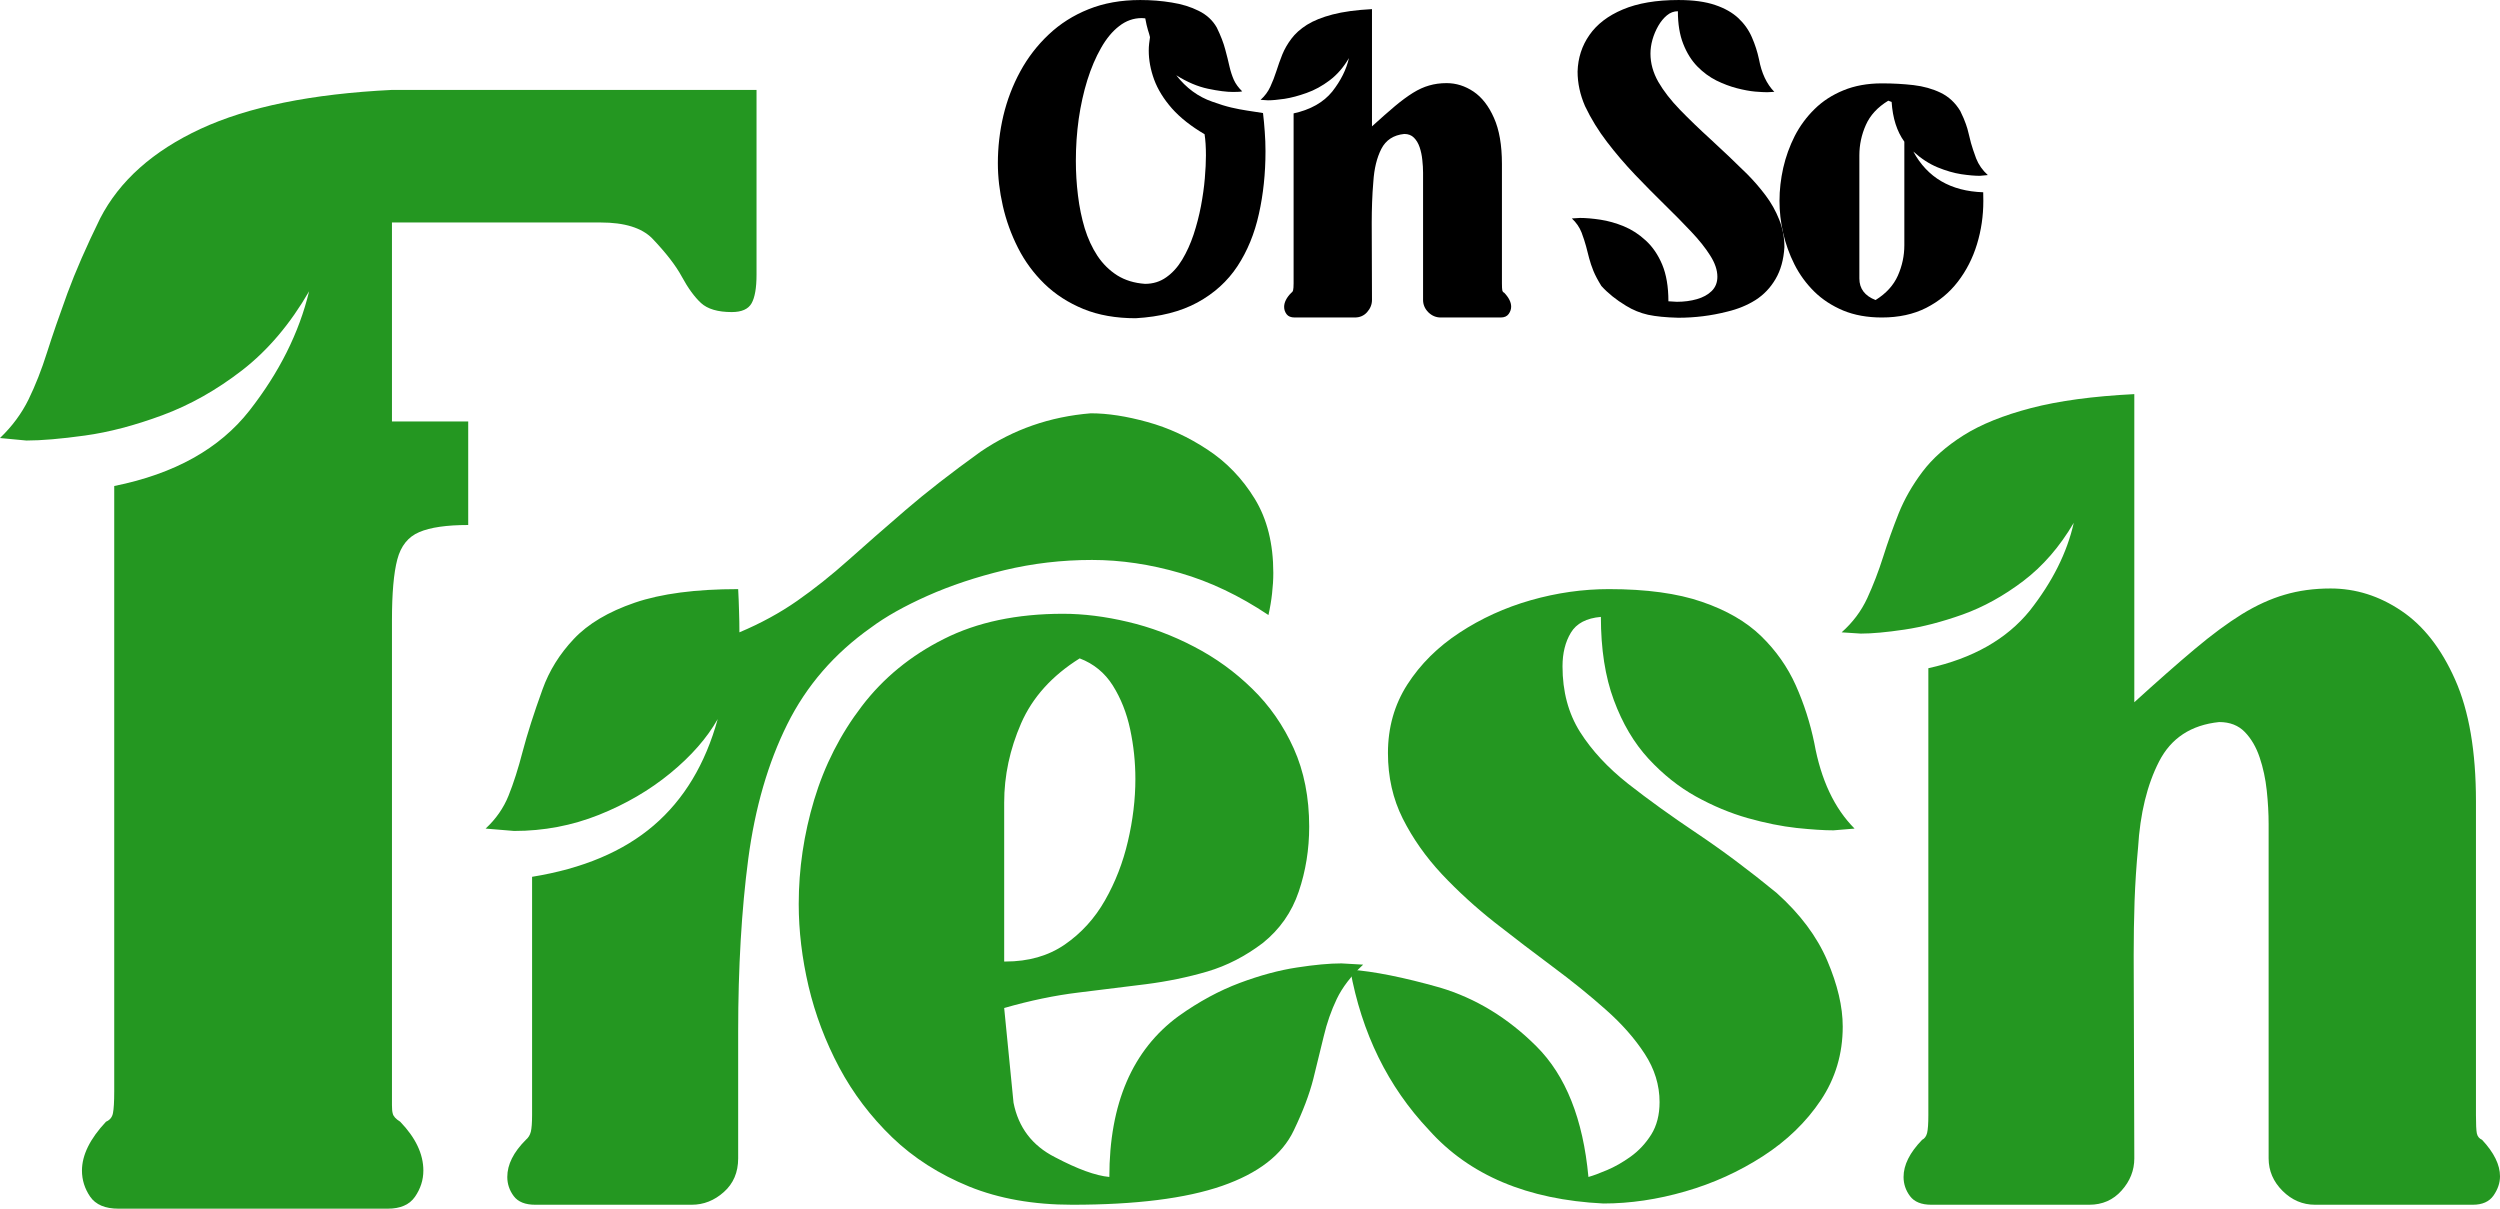 <svg viewBox="30.6 104.35 313.51 151.57" version="1.0" preserveAspectRatio="xMidYMid meet" zoomAndPan="magnify" xmlns:xlink="http://www.w3.org/1999/xlink" xmlns="http://www.w3.org/2000/svg"><defs><g></g></defs><g fill-opacity="1" fill="#249721"><g transform="translate(87.622, 255.586)"><g><path d="M 69.062 -30.656 C 71.957 -30.656 74.438 -31.363 76.5 -32.781 C 78.57 -34.207 80.254 -36.055 81.547 -38.328 C 82.848 -40.609 83.805 -43.078 84.422 -45.734 C 85.047 -48.398 85.359 -51.004 85.359 -53.547 C 85.359 -55.66 85.141 -57.738 84.703 -59.781 C 84.266 -61.832 83.539 -63.66 82.531 -65.266 C 81.52 -66.867 80.133 -68.004 78.375 -68.672 C 74.906 -66.504 72.457 -63.789 71.031 -60.531 C 69.613 -57.27 68.906 -53.957 68.906 -50.594 L 68.906 -30.656 Z M 29.719 -0.156 L 10.094 -0.156 C 8.844 -0.156 7.945 -0.516 7.406 -1.234 C 6.863 -1.961 6.594 -2.766 6.594 -3.641 C 6.594 -5.191 7.367 -6.742 8.922 -8.297 C 9.234 -8.555 9.441 -8.895 9.547 -9.312 C 9.648 -9.727 9.703 -10.426 9.703 -11.406 L 9.703 -41.281 C 16.066 -42.312 21.148 -44.457 24.953 -47.719 C 28.754 -50.977 31.43 -55.426 32.984 -61.062 C 31.641 -58.688 29.66 -56.426 27.047 -54.281 C 24.43 -52.133 21.441 -50.391 18.078 -49.047 C 14.711 -47.703 11.172 -47.031 7.453 -47.031 L 3.875 -47.328 C 5.164 -48.523 6.125 -49.898 6.75 -51.453 C 7.375 -53.004 7.969 -54.863 8.531 -57.031 C 9.102 -59.207 9.93 -61.797 11.016 -64.797 C 11.848 -67.117 13.156 -69.223 14.938 -71.109 C 16.719 -73.004 19.266 -74.52 22.578 -75.656 C 25.891 -76.789 30.211 -77.359 35.547 -77.359 C 35.598 -76.43 35.633 -75.516 35.656 -74.609 C 35.688 -73.703 35.703 -72.812 35.703 -71.938 C 38.391 -73.07 40.805 -74.391 42.953 -75.891 C 45.098 -77.391 47.242 -79.098 49.391 -81.016 C 51.535 -82.93 53.914 -85.016 56.531 -87.266 C 59.145 -89.516 62.285 -91.957 65.953 -94.594 C 70.047 -97.383 74.648 -98.988 79.766 -99.406 C 81.891 -99.406 84.258 -99.039 86.875 -98.312 C 89.488 -97.594 91.992 -96.441 94.391 -94.859 C 96.797 -93.285 98.773 -91.227 100.328 -88.688 C 101.879 -86.156 102.656 -83.055 102.656 -79.391 C 102.656 -78.555 102.602 -77.695 102.5 -76.812 C 102.406 -75.938 102.254 -75.035 102.047 -74.109 C 98.422 -76.535 94.734 -78.289 90.984 -79.375 C 87.234 -80.469 83.547 -81.016 79.922 -81.016 C 76.148 -81.016 72.488 -80.586 68.938 -79.734 C 65.395 -78.879 62.176 -77.805 59.281 -76.516 C 56.383 -75.223 54.031 -73.898 52.219 -72.547 C 47.613 -69.297 44.109 -65.25 41.703 -60.406 C 39.297 -55.57 37.664 -49.945 36.812 -43.531 C 35.969 -37.113 35.547 -29.895 35.547 -21.875 L 35.547 -5.969 C 35.547 -4.219 34.945 -2.812 33.75 -1.75 C 32.562 -0.688 31.219 -0.156 29.719 -0.156 Z M 77.438 -0.156 C 72.582 -0.156 68.273 -0.914 64.516 -2.438 C 60.766 -3.969 57.547 -6.023 54.859 -8.609 C 52.172 -11.203 49.957 -14.125 48.219 -17.375 C 46.488 -20.633 45.207 -24.023 44.375 -27.547 C 43.551 -31.066 43.141 -34.508 43.141 -37.875 C 43.141 -42.27 43.785 -46.625 45.078 -50.938 C 46.379 -55.258 48.375 -59.176 51.062 -62.688 C 53.75 -66.207 57.176 -69.016 61.344 -71.109 C 65.508 -73.211 70.488 -74.266 76.281 -74.266 C 78.863 -74.266 81.578 -73.926 84.422 -73.25 C 87.266 -72.582 90.031 -71.547 92.719 -70.141 C 95.414 -68.742 97.848 -66.984 100.016 -64.859 C 102.191 -62.742 103.926 -60.25 105.219 -57.375 C 106.508 -54.508 107.156 -51.238 107.156 -47.562 C 107.156 -44.719 106.719 -42.004 105.844 -39.422 C 104.969 -36.836 103.469 -34.691 101.344 -32.984 C 99.164 -31.328 96.848 -30.133 94.391 -29.406 C 91.941 -28.688 89.367 -28.156 86.672 -27.812 C 83.984 -27.477 81.164 -27.129 78.219 -26.766 C 75.27 -26.41 72.164 -25.766 68.906 -24.828 L 70.078 -12.953 C 70.691 -9.848 72.422 -7.57 75.266 -6.125 C 78.109 -4.625 80.383 -3.797 82.094 -3.641 C 82.094 -12.848 84.992 -19.578 90.797 -23.828 C 93.328 -25.629 95.875 -27.008 98.438 -27.969 C 101 -28.926 103.391 -29.57 105.609 -29.906 C 107.836 -30.25 109.703 -30.422 111.203 -30.422 L 113.922 -30.266 C 112.422 -28.867 111.316 -27.43 110.609 -25.953 C 109.91 -24.484 109.367 -22.93 108.984 -21.297 C 108.598 -19.672 108.16 -17.883 107.672 -15.938 C 107.18 -14 106.363 -11.844 105.219 -9.469 C 103.77 -6.414 100.77 -4.098 96.219 -2.516 C 91.664 -0.941 85.406 -0.156 77.438 -0.156 Z M 77.438 -0.156"></path></g></g></g><g fill-opacity="1" fill="#249721"><g transform="translate(196.045, 255.586)"><g><path d="M 35.625 -0.312 C 26.102 -0.781 18.805 -3.859 13.734 -9.547 C 8.609 -14.973 5.32 -21.672 3.875 -29.641 C 6.82 -29.43 10.57 -28.68 15.125 -27.391 C 19.625 -26.047 23.66 -23.586 27.234 -20.016 C 30.91 -16.348 33.082 -10.891 33.75 -3.641 C 34.32 -3.797 35.098 -4.082 36.078 -4.5 C 37.066 -4.914 38.062 -5.484 39.062 -6.203 C 40.07 -6.93 40.926 -7.848 41.625 -8.953 C 42.32 -10.066 42.672 -11.426 42.672 -13.031 C 42.672 -15.156 42.051 -17.172 40.812 -19.078 C 39.57 -20.992 37.941 -22.844 35.922 -24.625 C 33.91 -26.414 31.703 -28.203 29.297 -29.984 C 26.891 -31.773 24.469 -33.625 22.031 -35.531 C 19.602 -37.445 17.379 -39.477 15.359 -41.625 C 13.348 -43.781 11.719 -46.098 10.469 -48.578 C 9.227 -51.055 8.609 -53.797 8.609 -56.797 C 8.609 -60.004 9.422 -62.875 11.047 -65.406 C 12.68 -67.945 14.859 -70.109 17.578 -71.891 C 20.297 -73.68 23.281 -75.039 26.531 -75.969 C 29.789 -76.895 33.051 -77.359 36.312 -77.359 C 41.02 -77.359 44.91 -76.828 47.984 -75.766 C 51.066 -74.711 53.539 -73.281 55.406 -71.469 C 57.27 -69.656 58.719 -67.598 59.75 -65.297 C 60.781 -62.992 61.555 -60.578 62.078 -58.047 C 62.91 -53.441 64.594 -49.867 67.125 -47.328 L 64.484 -47.109 C 63.297 -47.109 61.754 -47.207 59.859 -47.406 C 57.973 -47.613 55.93 -48.023 53.734 -48.641 C 51.535 -49.266 49.363 -50.172 47.219 -51.359 C 45.07 -52.555 43.094 -54.133 41.281 -56.094 C 39.469 -58.062 38.02 -60.508 36.938 -63.438 C 35.852 -66.363 35.312 -69.844 35.312 -73.875 C 33.5 -73.719 32.242 -73.055 31.547 -71.891 C 30.848 -70.734 30.5 -69.328 30.5 -67.672 C 30.5 -64.516 31.234 -61.77 32.703 -59.438 C 34.18 -57.113 36.188 -54.953 38.719 -52.953 C 41.258 -50.961 44.129 -48.895 47.328 -46.75 C 50.535 -44.602 53.875 -42.109 57.344 -39.266 C 60.289 -36.629 62.41 -33.797 63.703 -30.766 C 64.992 -27.742 65.641 -24.988 65.641 -22.5 C 65.641 -19.082 64.723 -16.004 62.891 -13.266 C 61.055 -10.523 58.641 -8.188 55.641 -6.25 C 52.641 -4.312 49.391 -2.836 45.891 -1.828 C 42.398 -0.816 38.977 -0.312 35.625 -0.312 Z M 35.625 -0.312"></path></g></g></g><g fill-opacity="1" fill="#249721"><g transform="translate(257.673, 255.586)"><g><path d="M 83.031 -0.156 L 63.25 -0.156 C 61.695 -0.156 60.336 -0.734 59.172 -1.891 C 58.004 -3.055 57.422 -4.414 57.422 -5.969 L 57.422 -47.875 C 57.422 -49.219 57.344 -50.625 57.188 -52.094 C 57.031 -53.57 56.734 -54.957 56.297 -56.25 C 55.859 -57.551 55.238 -58.613 54.438 -59.438 C 53.633 -60.27 52.562 -60.688 51.219 -60.688 C 47.695 -60.32 45.188 -58.676 43.688 -55.75 C 42.188 -52.832 41.305 -49.223 41.047 -44.922 C 40.836 -42.703 40.691 -40.469 40.609 -38.219 C 40.535 -35.969 40.5 -33.703 40.5 -31.422 L 40.578 -5.969 C 40.578 -4.469 40.047 -3.125 38.984 -1.938 C 37.93 -0.75 36.578 -0.156 34.922 -0.156 L 15.125 -0.156 C 13.883 -0.156 12.992 -0.516 12.453 -1.234 C 11.91 -1.961 11.641 -2.766 11.641 -3.641 C 11.641 -5.141 12.414 -6.691 13.969 -8.297 C 14.281 -8.453 14.488 -8.738 14.594 -9.156 C 14.695 -9.57 14.75 -10.32 14.75 -11.406 L 14.75 -67.438 C 20.332 -68.676 24.57 -71.082 27.469 -74.656 C 30.312 -78.27 32.148 -81.941 32.984 -85.672 C 31.223 -82.672 29.113 -80.238 26.656 -78.375 C 24.195 -76.508 21.66 -75.109 19.047 -74.172 C 16.43 -73.242 14 -72.613 11.75 -72.281 C 9.5 -71.945 7.676 -71.781 6.281 -71.781 L 3.875 -71.938 C 5.27 -73.176 6.344 -74.609 7.094 -76.234 C 7.844 -77.867 8.504 -79.586 9.078 -81.391 C 9.648 -83.203 10.297 -85.016 11.016 -86.828 C 11.742 -88.641 12.738 -90.383 14 -92.062 C 15.27 -93.75 16.988 -95.273 19.156 -96.641 C 21.332 -98.016 24.156 -99.156 27.625 -100.062 C 31.094 -100.969 35.41 -101.551 40.578 -101.812 L 40.578 -63.172 C 43.473 -65.805 45.992 -68.023 48.141 -69.828 C 50.297 -71.641 52.273 -73.102 54.078 -74.219 C 55.891 -75.332 57.676 -76.145 59.438 -76.656 C 61.195 -77.176 63.113 -77.438 65.188 -77.438 C 68.344 -77.438 71.301 -76.504 74.062 -74.641 C 76.832 -72.785 79.082 -69.906 80.812 -66 C 82.551 -62.094 83.422 -57.008 83.422 -50.75 L 83.422 -11.406 C 83.422 -10.27 83.457 -9.504 83.531 -9.109 C 83.613 -8.723 83.832 -8.453 84.188 -8.297 C 85.688 -6.691 86.438 -5.164 86.438 -3.719 C 86.438 -2.895 86.164 -2.094 85.625 -1.312 C 85.082 -0.539 84.219 -0.156 83.031 -0.156 Z M 83.031 -0.156"></path></g></g></g><g fill-opacity="1" fill="#249721"><g transform="translate(25.394, 256.032)"><g><path d="M 53.828 -0.109 L 20.062 -0.109 C 18.395 -0.109 17.211 -0.609 16.516 -1.609 C 15.828 -2.617 15.484 -3.711 15.484 -4.891 C 15.484 -6.828 16.488 -8.867 18.5 -11.016 C 18.988 -11.223 19.281 -11.586 19.375 -12.109 C 19.477 -12.629 19.531 -13.547 19.531 -14.859 L 19.531 -90.734 C 27.082 -92.254 32.734 -95.406 36.484 -100.188 C 40.223 -104.969 42.719 -109.957 43.969 -115.156 C 41.602 -111.062 38.812 -107.766 35.594 -105.266 C 32.375 -102.773 29.031 -100.891 25.562 -99.609 C 22.102 -98.328 18.863 -97.477 15.844 -97.062 C 12.832 -96.645 10.391 -96.438 8.516 -96.438 L 5.203 -96.75 C 6.723 -98.207 7.914 -99.816 8.781 -101.578 C 9.645 -103.348 10.422 -105.32 11.109 -107.5 C 11.805 -109.688 12.656 -112.148 13.656 -114.891 C 14.664 -117.629 16.035 -120.766 17.766 -124.297 C 20.191 -129.004 24.383 -132.742 30.344 -135.516 C 36.301 -138.285 44.305 -139.914 54.359 -140.406 L 100.078 -140.406 L 100.078 -117.234 C 100.078 -115.566 99.867 -114.367 99.453 -113.641 C 99.035 -112.91 98.207 -112.547 96.969 -112.547 C 95.227 -112.547 93.941 -112.926 93.109 -113.688 C 92.285 -114.457 91.488 -115.551 90.719 -116.969 C 89.957 -118.383 88.711 -119.992 86.984 -121.797 C 85.672 -123.117 83.523 -123.781 80.547 -123.781 L 54.359 -123.781 L 54.359 -98.828 L 63.922 -98.828 L 63.922 -85.844 C 61.211 -85.844 59.164 -85.547 57.781 -84.953 C 56.395 -84.367 55.477 -83.227 55.031 -81.531 C 54.582 -79.832 54.359 -77.285 54.359 -73.891 L 54.359 -14.859 C 54.359 -14.172 54.359 -13.582 54.359 -13.094 C 54.359 -12.613 54.391 -12.27 54.453 -12.062 C 54.523 -11.707 54.836 -11.359 55.391 -11.016 C 57.328 -9.004 58.297 -6.961 58.297 -4.891 C 58.297 -3.711 57.945 -2.617 57.25 -1.609 C 56.562 -0.609 55.422 -0.109 53.828 -0.109 Z M 53.828 -0.109"></path></g></g></g><g fill-opacity="1" fill="#000000"><g transform="translate(154.267, 144.227)"><g><path d="M 19.922 -4.281 C 20.93 -4.281 21.82 -4.555 22.594 -5.109 C 23.375 -5.66 24.039 -6.398 24.594 -7.328 C 25.156 -8.266 25.629 -9.312 26.016 -10.469 C 26.398 -11.633 26.707 -12.82 26.938 -14.031 C 27.164 -15.238 27.328 -16.395 27.422 -17.5 C 27.516 -18.602 27.562 -19.566 27.562 -20.391 C 27.562 -21.441 27.504 -22.328 27.391 -23.047 C 25.703 -24.035 24.336 -25.113 23.297 -26.281 C 22.266 -27.457 21.52 -28.664 21.062 -29.906 C 20.613 -31.145 20.391 -32.352 20.391 -33.531 C 20.391 -33.82 20.406 -34.109 20.438 -34.391 C 20.469 -34.68 20.504 -34.957 20.547 -35.219 C 20.484 -35.488 20.395 -35.797 20.281 -36.141 C 20.176 -36.484 20.066 -36.961 19.953 -37.578 L 19.516 -37.609 C 18.484 -37.609 17.539 -37.273 16.688 -36.609 C 15.832 -35.953 15.07 -35.035 14.406 -33.859 C 13.738 -32.691 13.164 -31.348 12.688 -29.828 C 12.219 -28.316 11.859 -26.695 11.609 -24.969 C 11.367 -23.238 11.25 -21.488 11.25 -19.719 C 11.25 -18.258 11.336 -16.805 11.516 -15.359 C 11.691 -13.91 11.973 -12.539 12.359 -11.25 C 12.754 -9.969 13.285 -8.816 13.953 -7.797 C 14.629 -6.785 15.457 -5.969 16.438 -5.344 C 17.426 -4.727 18.586 -4.375 19.922 -4.281 Z M 18.75 0.031 C 16.281 0.031 14.098 -0.352 12.203 -1.125 C 10.305 -1.906 8.676 -2.957 7.312 -4.281 C 5.957 -5.602 4.852 -7.102 4 -8.781 C 3.145 -10.469 2.508 -12.223 2.094 -14.047 C 1.676 -15.879 1.469 -17.672 1.469 -19.422 C 1.469 -21.41 1.695 -23.391 2.156 -25.359 C 2.625 -27.328 3.332 -29.18 4.281 -30.922 C 5.227 -32.66 6.414 -34.203 7.844 -35.547 C 9.27 -36.898 10.938 -37.957 12.844 -38.719 C 14.75 -39.488 16.91 -39.875 19.328 -39.875 C 20.691 -39.875 22.004 -39.77 23.266 -39.562 C 24.535 -39.363 25.664 -39.016 26.656 -38.516 C 27.656 -38.023 28.41 -37.328 28.922 -36.422 C 29.422 -35.398 29.773 -34.484 29.984 -33.672 C 30.203 -32.867 30.379 -32.156 30.516 -31.531 C 30.66 -30.914 30.844 -30.359 31.062 -29.859 C 31.289 -29.359 31.641 -28.879 32.109 -28.422 C 31.922 -28.367 31.539 -28.344 30.969 -28.344 C 30.156 -28.344 29.102 -28.477 27.812 -28.75 C 26.531 -29.02 25.207 -29.582 23.844 -30.438 C 25.082 -28.844 26.586 -27.738 28.359 -27.125 C 29.285 -26.789 30.082 -26.547 30.75 -26.391 C 31.426 -26.234 32.07 -26.109 32.688 -26.016 C 33.312 -25.93 33.988 -25.828 34.719 -25.703 C 34.812 -24.941 34.883 -24.16 34.938 -23.359 C 35 -22.566 35.031 -21.75 35.031 -20.906 C 35.031 -18.125 34.754 -15.504 34.203 -13.047 C 33.66 -10.586 32.766 -8.406 31.516 -6.5 C 30.266 -4.602 28.586 -3.082 26.484 -1.938 C 24.391 -0.801 21.812 -0.145 18.75 0.031 Z M 18.75 0.031"></path></g></g></g><g fill-opacity="1" fill="#000000"><g transform="translate(187.214, 144.227)"><g><path d="M 31.578 -0.062 L 24.062 -0.062 C 23.469 -0.062 22.945 -0.281 22.5 -0.719 C 22.062 -1.164 21.844 -1.68 21.844 -2.266 L 21.844 -18.219 C 21.844 -18.727 21.812 -19.258 21.75 -19.812 C 21.695 -20.375 21.586 -20.898 21.422 -21.391 C 21.254 -21.891 21.016 -22.297 20.703 -22.609 C 20.398 -22.922 19.992 -23.078 19.484 -23.078 C 18.141 -22.941 17.18 -22.316 16.609 -21.203 C 16.047 -20.098 15.711 -18.727 15.609 -17.094 C 15.535 -16.25 15.484 -15.395 15.453 -14.531 C 15.422 -13.676 15.406 -12.816 15.406 -11.953 L 15.438 -2.266 C 15.438 -1.703 15.234 -1.191 14.828 -0.734 C 14.43 -0.285 13.914 -0.062 13.281 -0.062 L 5.75 -0.062 C 5.281 -0.062 4.941 -0.195 4.734 -0.469 C 4.523 -0.75 4.422 -1.055 4.422 -1.391 C 4.422 -1.961 4.719 -2.551 5.312 -3.156 C 5.426 -3.219 5.504 -3.328 5.547 -3.484 C 5.586 -3.641 5.609 -3.926 5.609 -4.344 L 5.609 -25.656 C 7.734 -26.125 9.348 -27.035 10.453 -28.391 C 11.535 -29.773 12.234 -31.176 12.547 -32.594 C 11.879 -31.445 11.078 -30.52 10.141 -29.812 C 9.203 -29.102 8.234 -28.57 7.234 -28.219 C 6.242 -27.863 5.32 -27.617 4.469 -27.484 C 3.613 -27.359 2.922 -27.297 2.391 -27.297 L 1.469 -27.359 C 2 -27.836 2.406 -28.383 2.688 -29 C 2.977 -29.625 3.234 -30.281 3.453 -30.969 C 3.672 -31.656 3.914 -32.344 4.188 -33.031 C 4.469 -33.719 4.848 -34.379 5.328 -35.016 C 5.805 -35.66 6.457 -36.242 7.281 -36.766 C 8.113 -37.285 9.188 -37.719 10.5 -38.062 C 11.82 -38.406 13.469 -38.629 15.438 -38.734 L 15.438 -24.031 C 16.539 -25.031 17.5 -25.875 18.312 -26.562 C 19.133 -27.25 19.891 -27.805 20.578 -28.234 C 21.266 -28.66 21.941 -28.969 22.609 -29.156 C 23.273 -29.352 24.004 -29.453 24.797 -29.453 C 25.992 -29.453 27.117 -29.098 28.172 -28.391 C 29.223 -27.68 30.078 -26.582 30.734 -25.094 C 31.398 -23.613 31.734 -21.688 31.734 -19.312 L 31.734 -4.344 C 31.734 -3.906 31.75 -3.613 31.781 -3.469 C 31.812 -3.32 31.895 -3.219 32.031 -3.156 C 32.602 -2.551 32.891 -1.973 32.891 -1.422 C 32.891 -1.098 32.785 -0.789 32.578 -0.5 C 32.367 -0.207 32.035 -0.062 31.578 -0.062 Z M 31.578 -0.062"></path></g></g></g><g fill-opacity="1" fill="#000000"><g transform="translate(218.007, 144.227)"><g></g></g></g><g fill-opacity="1" fill="#000000"><g transform="translate(226.247, 144.227)"><g><path d="M 14.812 -0.031 C 13.258 -0.07 11.992 -0.195 11.016 -0.406 C 10.047 -0.625 9.129 -1 8.266 -1.531 C 7.023 -2.281 5.992 -3.109 5.172 -4.016 C 4.734 -4.723 4.398 -5.352 4.172 -5.906 C 3.953 -6.457 3.773 -6.984 3.641 -7.484 C 3.516 -7.984 3.383 -8.488 3.25 -9 C 3.113 -9.508 2.926 -10.082 2.688 -10.719 C 2.426 -11.383 2.02 -11.973 1.469 -12.484 L 2.484 -12.547 C 3.223 -12.547 4.078 -12.473 5.047 -12.328 C 6.016 -12.18 6.992 -11.906 7.984 -11.5 C 8.973 -11.094 9.891 -10.5 10.734 -9.719 C 11.586 -8.945 12.273 -7.941 12.797 -6.703 C 13.316 -5.461 13.578 -3.926 13.578 -2.094 L 14.641 -2.031 C 15.547 -2.031 16.379 -2.141 17.141 -2.359 C 17.91 -2.578 18.531 -2.914 19 -3.375 C 19.477 -3.844 19.719 -4.441 19.719 -5.172 C 19.719 -6.016 19.414 -6.906 18.812 -7.844 C 18.219 -8.789 17.414 -9.797 16.406 -10.859 C 15.406 -11.922 14.301 -13.039 13.094 -14.219 C 11.883 -15.406 10.656 -16.648 9.406 -17.953 C 8.156 -19.266 6.984 -20.633 5.891 -22.062 C 4.797 -23.488 3.875 -24.988 3.125 -26.562 C 2.5 -28 2.188 -29.445 2.188 -30.906 C 2.238 -32.613 2.734 -34.141 3.672 -35.484 C 4.609 -36.836 6.004 -37.906 7.859 -38.688 C 9.723 -39.477 12.051 -39.875 14.844 -39.875 C 16.695 -39.875 18.227 -39.664 19.438 -39.25 C 20.645 -38.844 21.617 -38.289 22.359 -37.594 C 23.098 -36.895 23.66 -36.098 24.047 -35.203 C 24.441 -34.305 24.738 -33.383 24.938 -32.438 C 25.258 -30.707 25.898 -29.348 26.859 -28.359 L 25.969 -28.312 C 25.633 -28.312 25.129 -28.336 24.453 -28.391 C 23.773 -28.453 23.016 -28.594 22.172 -28.812 C 21.328 -29.031 20.469 -29.352 19.594 -29.781 C 18.727 -30.219 17.93 -30.805 17.203 -31.547 C 16.473 -32.297 15.883 -33.238 15.438 -34.375 C 14.988 -35.508 14.766 -36.875 14.766 -38.469 C 14.266 -38.469 13.805 -38.297 13.391 -37.953 C 12.984 -37.617 12.625 -37.18 12.312 -36.641 C 12 -36.098 11.754 -35.52 11.578 -34.906 C 11.41 -34.301 11.328 -33.719 11.328 -33.156 C 11.328 -31.945 11.656 -30.766 12.312 -29.609 C 12.977 -28.461 13.879 -27.301 15.016 -26.125 C 16.16 -24.945 17.457 -23.695 18.906 -22.375 C 20.352 -21.051 21.875 -19.602 23.469 -18.031 C 24.289 -17.207 25.055 -16.32 25.766 -15.375 C 26.473 -14.438 27.039 -13.426 27.469 -12.344 C 27.906 -11.258 28.125 -10.109 28.125 -8.891 C 28.031 -7.316 27.66 -5.984 27.016 -4.891 C 26.379 -3.797 25.539 -2.914 24.5 -2.25 C 23.457 -1.594 22.273 -1.109 20.953 -0.797 C 19.93 -0.535 18.91 -0.344 17.891 -0.219 C 16.879 -0.094 15.852 -0.031 14.812 -0.031 Z M 14.812 -0.031"></path></g></g></g><g fill-opacity="1" fill="#000000"><g transform="translate(252.287, 144.227)"><g><path d="M 13.516 -2.25 C 14.836 -3.07 15.77 -4.094 16.312 -5.312 C 16.852 -6.531 17.125 -7.801 17.125 -9.125 L 17.125 -22.109 C 16.195 -23.391 15.664 -25.051 15.531 -27.094 L 15.109 -27.25 C 13.773 -26.438 12.836 -25.422 12.297 -24.203 C 11.754 -22.984 11.484 -21.711 11.484 -20.391 L 11.484 -4.953 C 11.484 -3.68 12.16 -2.781 13.516 -2.25 Z M 14.312 -0.062 C 12.488 -0.062 10.867 -0.352 9.453 -0.938 C 8.047 -1.531 6.836 -2.32 5.828 -3.312 C 4.816 -4.312 3.988 -5.445 3.344 -6.719 C 2.707 -7.988 2.234 -9.305 1.922 -10.672 C 1.617 -12.035 1.469 -13.367 1.469 -14.672 C 1.469 -16.047 1.625 -17.43 1.938 -18.828 C 2.258 -20.223 2.738 -21.551 3.375 -22.812 C 4.02 -24.07 4.848 -25.195 5.859 -26.188 C 6.867 -27.188 8.078 -27.973 9.484 -28.547 C 10.891 -29.129 12.5 -29.422 14.312 -29.422 C 15.707 -29.422 17.031 -29.348 18.281 -29.203 C 19.531 -29.055 20.66 -28.738 21.672 -28.25 C 22.691 -27.758 23.516 -26.992 24.141 -25.953 C 24.473 -25.273 24.707 -24.727 24.844 -24.312 C 24.988 -23.906 25.098 -23.531 25.172 -23.188 C 25.254 -22.844 25.359 -22.426 25.484 -21.938 C 25.617 -21.457 25.832 -20.816 26.125 -20.016 C 26.438 -19.223 26.926 -18.523 27.594 -17.922 L 26.594 -17.828 C 25.969 -17.828 25.191 -17.895 24.266 -18.031 C 23.336 -18.176 22.348 -18.461 21.297 -18.891 C 20.242 -19.328 19.227 -19.988 18.25 -20.875 C 20.02 -17.602 22.941 -15.898 27.016 -15.766 L 27.031 -14.672 C 27.031 -12.797 26.766 -10.988 26.234 -9.25 C 25.703 -7.508 24.906 -5.945 23.844 -4.562 C 22.781 -3.176 21.453 -2.078 19.859 -1.266 C 18.266 -0.461 16.414 -0.062 14.312 -0.062 Z M 14.312 -0.062"></path></g></g></g></svg>